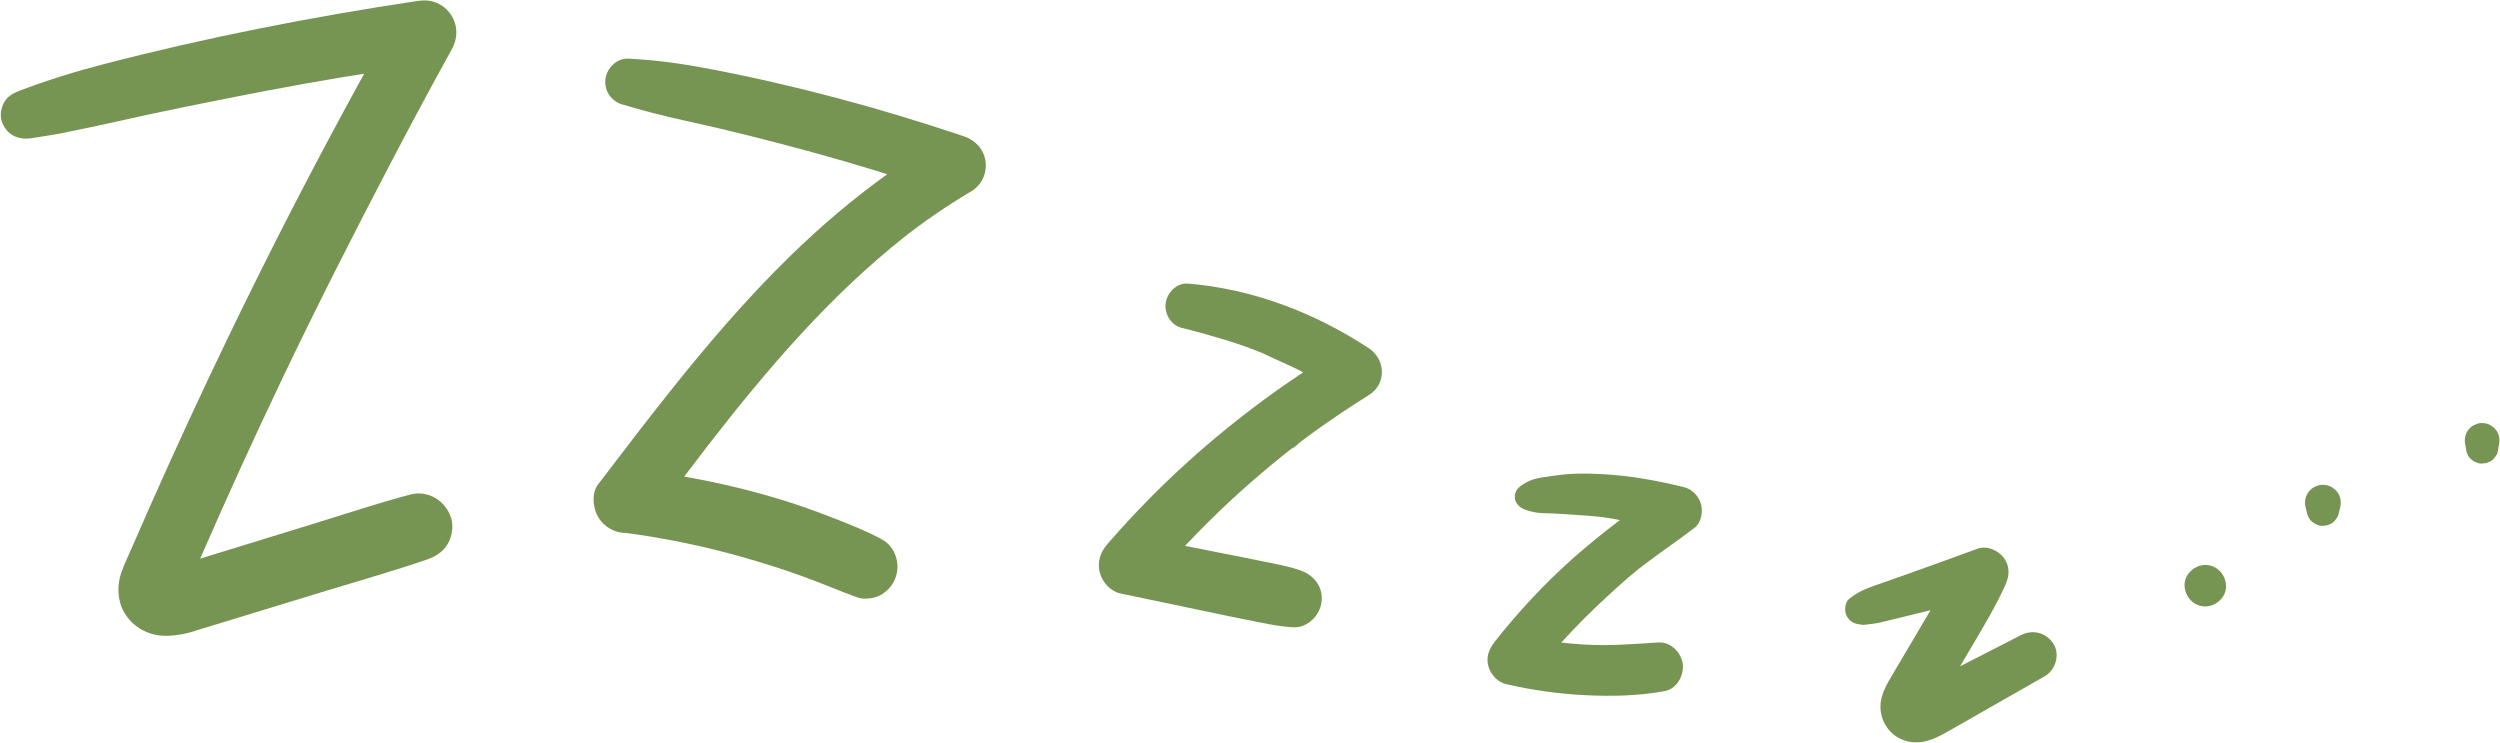 <?xml version="1.0" encoding="UTF-8" standalone="no"?><svg xmlns="http://www.w3.org/2000/svg" xmlns:xlink="http://www.w3.org/1999/xlink" fill="#000000" height="181.8" preserveAspectRatio="xMidYMid meet" version="1" viewBox="-0.2 -0.1 612.0 181.8" width="612" zoomAndPan="magnify"><g fill="#769452" id="change1_1"><path d="M95.03,40.59c5.04-9.65,10.19-19.25,15.45-28.78c1.55-2.81,1.35-6.23-0.62-8.78C109,1.91,108,1.14,106.7,0.6 c-1.77-0.74-3.25-0.68-5.15-0.4C75.89,4.07,50.41,9.06,25.29,15.58c-7.1,1.84-14.05,3.98-20.9,6.61c-1.49,0.57-2.74,1.32-3.57,2.75 c-0.75,1.28-1.07,3.17-0.6,4.61c1.09,3.36,4.03,4.71,7.35,4.17c1.61-0.26,3.23-0.49,4.84-0.77c0.31-0.05,0.45-0.08,0.49-0.09 c0.64-0.09,1.27-0.19,1.92-0.33c0.8-0.17,1.59-0.33,2.39-0.5c3.19-0.66,6.37-1.3,9.54-2.02c6.33-1.44,12.69-2.8,19.05-4.09 c12.73-2.58,25.47-5.09,38.29-7.2c1.62-0.27,3.24-0.51,4.86-0.77C77.17,39.31,66,60.99,55.41,82.97 c-6.46,13.42-12.71,26.93-18.74,40.54c-1.49,3.37-2.97,6.74-4.44,10.12c-0.9,2.07-1.9,4.14-2.67,6.26 c-1.14,3.15-1.09,6.92,0.61,9.88c1.47,2.56,3.81,4.4,6.63,5.26c2.53,0.77,4.98,0.56,7.53,0.14c1.55-0.26,3.04-0.79,4.54-1.25 c1.99-0.61,3.98-1.22,5.97-1.82c8.28-2.53,16.56-5.06,24.85-7.59c8.28-2.53,16.64-4.87,24.82-7.71c2.03-0.71,3.79-1.87,4.9-3.77 c1.03-1.76,1.46-4.35,0.83-6.32c-1.38-4.26-5.65-6.92-10.09-5.73c-8.04,2.15-15.96,4.79-23.91,7.23 c-8.04,2.47-16.08,4.95-24.12,7.42c-1.11,0.34-2.22,0.68-3.33,1.03c6.47-14.82,13.17-29.54,20.14-44.13 C77.28,75.04,86.06,57.77,95.03,40.59z M12.1,32.97c0.08-0.01,0.14-0.02,0.22-0.03C12.22,32.95,12.13,32.96,12.1,32.97z"/><path d="M235.77,33.27c-20.56-6.93-41.5-12.56-62.82-16.61c-6.43-1.22-12.79-2.09-19.33-2.4 c-2.83-0.14-5.24,2.28-5.6,4.95c-0.38,2.81,1.34,5.44,4.09,6.26c5.16,1.54,10.31,2.86,15.57,4.01c5.25,1.15,10.48,2.37,15.7,3.68 c10.43,2.62,20.82,5.43,31.1,8.6c0.84,0.26,1.67,0.54,2.51,0.8c-8.44,6.05-16.37,12.82-23.79,20.06 c-10.92,10.65-20.8,22.29-30.27,34.22c-5.66,7.14-11.19,14.38-16.71,21.63c-1.66,2.17-1.3,5.77,0,7.98 c0.7,1.19,1.65,2.13,2.84,2.84c1.23,0.72,2.56,1.08,3.99,1.08c0.36,0.04,0.72,0.09,1.08,0.14c9.42,1.31,18.74,3.27,27.88,5.89 c4.67,1.34,9.32,2.82,13.9,4.45c4.65,1.66,9.17,3.64,13.81,5.31c1.74,0.63,4.46,0.2,5.99-0.78c1.44-0.93,2.51-2.13,3.18-3.72 c1.45-3.44,0.24-7.85-3.18-9.71c-3.99-2.16-8.26-3.82-12.49-5.46c-3.74-1.45-7.53-2.82-11.36-4.01 c-7.74-2.41-15.65-4.31-23.63-5.74c-0.31-0.06-0.63-0.1-0.94-0.16c1.96-2.59,3.92-5.17,5.9-7.74 c14.47-18.65,29.97-36.79,48.61-51.41c-0.05,0.04-0.09,0.07-0.15,0.11c0.34-0.25,0.66-0.51,0.99-0.76c0.67-0.5,1.33-1,2.01-1.5 c1.35-0.99,2.71-1.96,4.08-2.9c2.88-1.98,5.82-3.86,8.82-5.64c2.55-1.51,3.9-4.42,3.51-7.33 C240.64,36.41,238.59,34.23,235.77,33.27z"/><path d="M221.82,57.38c-0.01,0.01-0.03,0.02-0.04,0.04C223.36,56.25,222.19,57.09,221.82,57.38z"/><path d="M308.96,86.4C310.1,86.97,309.43,86.61,308.96,86.4L308.96,86.4z"/><path d="M334.86,85.13c-13.23-8.69-28.46-14.53-44.28-15.81c-2.73-0.22-5.08,2.27-5.42,4.79 c-0.35,2.62,1.27,5.4,3.95,6.06c3.54,0.86,7.06,1.86,10.55,2.91c1.75,0.53,3.49,1.11,5.21,1.73c0.9,0.32,1.79,0.66,2.67,1.01 c0.41,0.16,0.82,0.32,1.22,0.49c0.06,0.02,0.13,0.06,0.21,0.09c-0.04-0.02-0.08-0.04-0.13-0.07c3.26,1.64,6.67,2.94,9.9,4.67 c0.02,0.01,0.05,0.03,0.07,0.04c-13.27,8.82-25.7,18.95-36.94,30.22c-3.79,3.81-7.44,7.75-10.96,11.8c-1.73,2-2.59,4.42-1.87,7.06 c0.64,2.33,2.64,4.56,5.07,5.07c6.79,1.43,13.58,2.84,20.37,4.26c3.31,0.69,6.62,1.43,9.95,2.06c3.94,0.75,7.92,1.73,11.93,1.95 c3.51,0.19,6.5-2.84,6.94-6.13c0.49-3.64-1.71-6.54-5.06-7.76c-3.24-1.17-6.75-1.68-10.11-2.41c-3.31-0.71-6.65-1.33-9.97-1.99 c-2.76-0.55-5.51-1.09-8.27-1.64c3.48-3.69,7.07-7.28,10.78-10.74c3.45-3.21,7-6.32,10.64-9.32c0.9-0.74,1.8-1.47,2.7-2.19 c0.4-0.32,0.79-0.63,1.19-0.95c0.23-0.18,0.45-0.36,0.68-0.54c0.89-0.36,1.82-1.39,2.59-1.97c0.99-0.74,1.98-1.47,2.99-2.19 c4.36-3.15,8.82-6.14,13.39-8.98C339.26,93.94,339.08,87.91,334.86,85.13z"/><path d="M412.06,119.17c-6.61-1.63-13.22-2.85-20.03-3.2c-3.16-0.16-6.38-0.25-9.53,0.1c-1.79,0.2-3.59,0.44-5.37,0.73 c-1.92,0.31-3.45,0.89-5.03,2.03c-2.3,1.67-1.81,4.66,0.75,5.71c1.67,0.68,3.19,0.95,5,0.99c1.55,0.03,3.1,0.1,4.65,0.21 c3.11,0.22,6.21,0.36,9.3,0.72c0.09,0.01,0.14,0.02,0.19,0.02c0.39,0.06,0.78,0.11,1.16,0.17c0.76,0.12,1.53,0.25,2.29,0.38 c0.31,0.06,0.61,0.13,0.92,0.19c-0.11,0.09-0.23,0.17-0.34,0.26c-3.94,2.98-7.78,6.08-11.46,9.37 c-6.85,6.12-13.1,12.85-18.79,20.07c-1.43,1.81-2.26,3.74-1.61,6.09c0.56,2.04,2.27,3.89,4.37,4.37c6.35,1.47,12.86,2.38,19.37,2.7 c6.45,0.32,13.13,0.18,19.49-1.02c2.95-0.56,4.71-3.89,4.34-6.64c-0.38-2.81-2.93-5.44-5.95-5.25c-5.91,0.38-11.71,0.86-17.64,0.54 c-1.43-0.08-2.86-0.19-4.29-0.32c-0.62-0.06-1.23-0.13-1.85-0.2c3.59-3.93,7.34-7.71,11.27-11.31c3.27-3,6.64-6.08,10.26-8.66 c-1.42,1.01,0.19-0.14,0.47-0.35c0.46-0.35,0.92-0.7,1.39-1.04c0.93-0.69,1.87-1.37,2.81-2.03c2.19-1.55,4.36-3.1,6.48-4.75 c1.61-1.25,2.03-3.92,1.52-5.76C415.65,121.35,414.04,119.65,412.06,119.17z"/><path d="M494.49,155.4c-4.96,2.54-9.91,5.08-14.87,7.62c1.15-1.94,2.29-3.88,3.44-5.82c2.72-4.61,5.48-9.26,7.67-14.14 c1.02-2.28,1.14-4.61-0.47-6.69c-1.37-1.77-4.09-2.99-6.33-2.16c-5.12,1.9-10.26,3.73-15.4,5.58c-2.49,0.9-4.99,1.77-7.48,2.65 c-1.32,0.47-2.66,0.9-3.97,1.42c-1.71,0.67-3.09,1.45-4.53,2.58c-1.14,0.89-1.3,2.85-0.77,4.05c0.63,1.43,1.86,2.15,3.39,2.28 c-0.64-0.06,1.08,0.11,0.95,0.11c-0.13,0,1.58-0.21,0.95-0.13c0.87-0.11,1.75-0.19,2.61-0.37c1.29-0.27,2.57-0.63,3.85-0.94 c2.65-0.65,5.29-1.3,7.94-1.93c0.31-0.07,0.61-0.15,0.92-0.22c-0.24,0.41-0.49,0.82-0.73,1.23c-2.72,4.61-5.45,9.23-8.17,13.84 c-1.77,2.99-3.77,6.04-3.28,9.68c0.6,4.45,4.27,7.66,8.8,7.59c3.15-0.05,5.84-1.64,8.49-3.15c2.3-1.31,4.6-2.63,6.91-3.94 c5.32-3.04,10.65-6.07,15.97-9.11c2.65-1.51,3.78-5.34,2.09-7.96C500.67,154.72,497.4,153.91,494.49,155.4z M468.27,168.66 c-0.11,0.03-0.18,0.05-0.18,0.06C468.09,168.7,468.16,168.68,468.27,168.66z"/><path d="M539.66,138.2c-2.66,0-5.2,2.34-5.08,5.08c0.12,2.75,2.23,5.08,5.08,5.08c2.66,0,5.2-2.34,5.08-5.08 C544.62,140.53,542.51,138.2,539.66,138.2z"/><path d="M571.55,119.86c-0.3-0.23-0.59-0.46-0.89-0.68c-0.68-0.4-1.42-0.59-2.21-0.6c-0.6-0.02-1.16,0.1-1.69,0.38 c-0.54,0.18-1.01,0.48-1.41,0.9c-0.54,0.55-0.92,1.19-1.13,1.93c-0.21,0.78-0.21,1.55,0,2.33c0.13,0.53,0.25,1.06,0.38,1.59 c0.13,0.32,0.27,0.63,0.4,0.95c0.25,0.46,0.59,0.84,1.03,1.12c0.25,0.25,0.54,0.42,0.88,0.51c0.47,0.25,0.99,0.36,1.54,0.34 c0.35-0.05,0.71-0.09,1.06-0.14c0.32-0.13,0.63-0.27,0.95-0.4c0.46-0.25,0.84-0.59,1.12-1.03c0.35-0.38,0.59-0.84,0.71-1.35 c0.13-0.53,0.25-1.06,0.38-1.59c0.21-0.78,0.21-1.55,0-2.33C572.47,121.05,572.1,120.4,571.55,119.86z"/><path d="M611.52,106.57c-0.2-0.72-0.57-1.34-1.09-1.87c-0.29-0.22-0.57-0.44-0.86-0.66c-0.66-0.38-1.38-0.58-2.14-0.58 c-0.58-0.02-1.13,0.1-1.64,0.37c-0.53,0.17-0.98,0.46-1.37,0.88c-0.53,0.53-0.89,1.15-1.09,1.87c-0.2,0.75-0.2,1.51,0,2.26 c0.08,0.54,0.17,1.08,0.25,1.62c0.13,0.32,0.27,0.63,0.4,0.95c0.25,0.46,0.59,0.84,1.03,1.12c0.25,0.25,0.54,0.42,0.88,0.51 c0.47,0.25,0.99,0.36,1.54,0.34c0.35-0.05,0.71-0.09,1.06-0.14c0.32-0.13,0.63-0.27,0.95-0.4c0.46-0.25,0.84-0.59,1.12-1.03 c0.35-0.38,0.59-0.84,0.71-1.35c0.08-0.54,0.17-1.08,0.25-1.62C611.72,108.08,611.72,107.33,611.52,106.57z"/></g></svg>